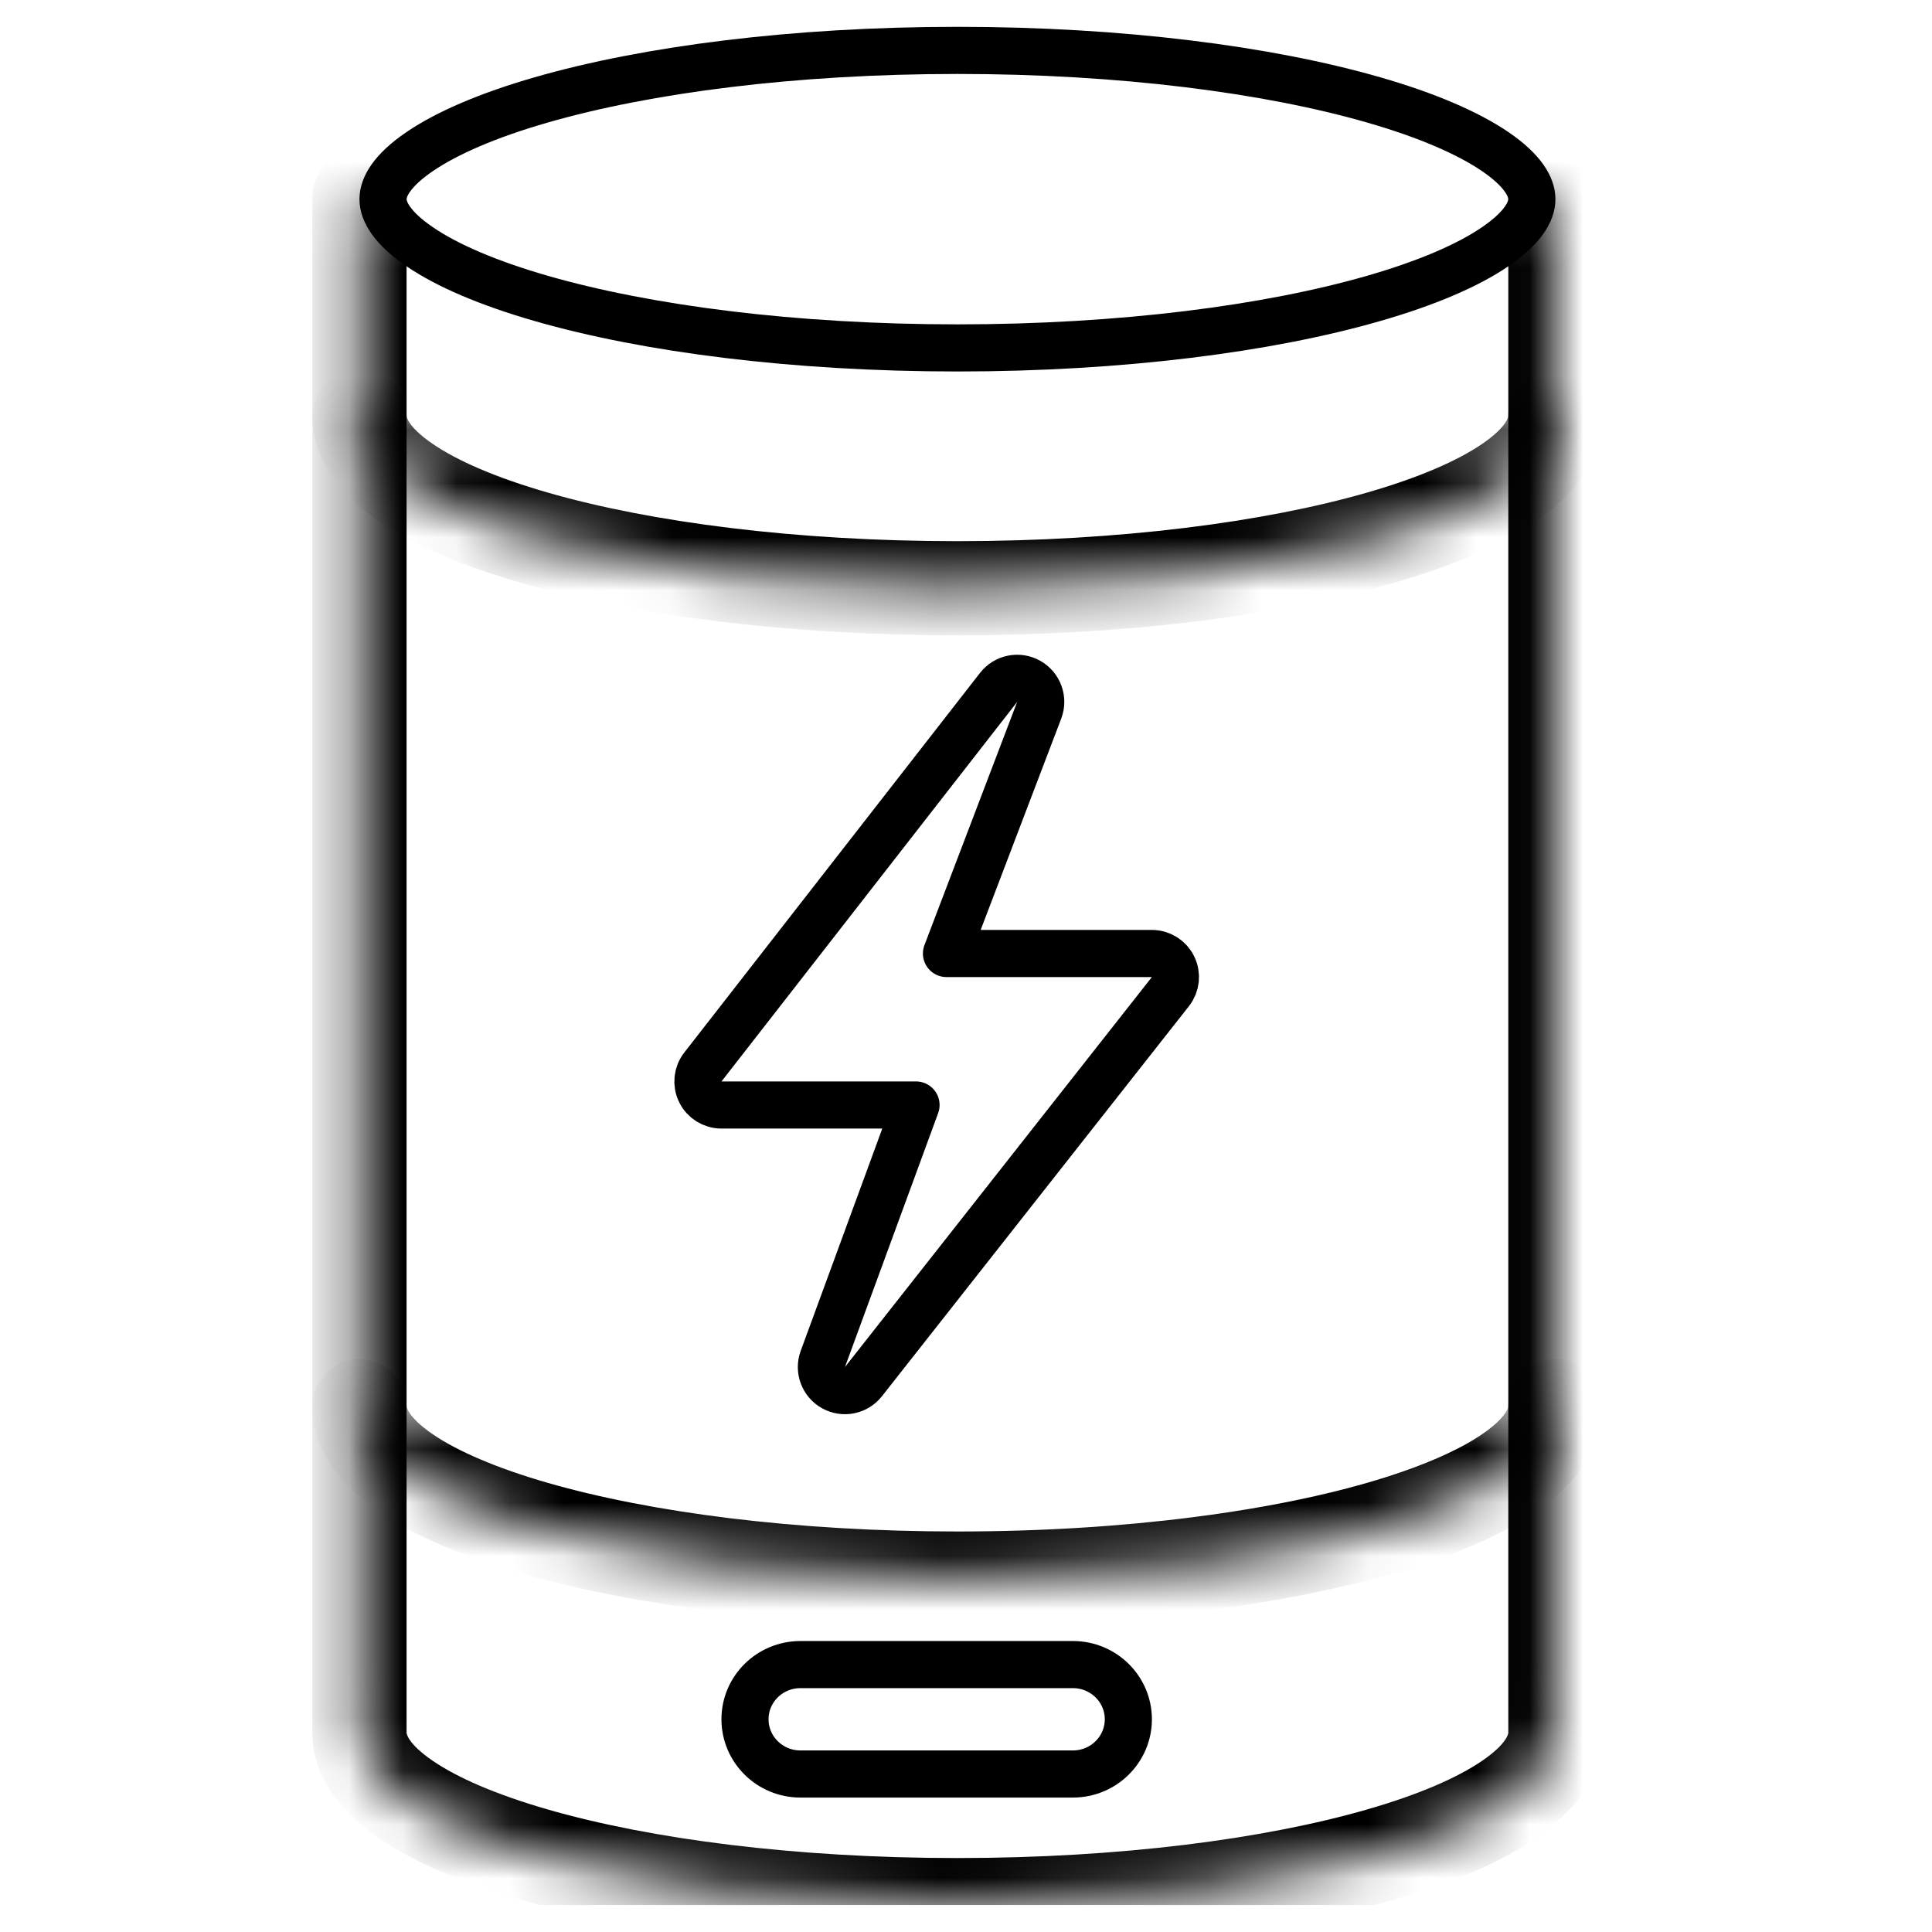 <svg xmlns="http://www.w3.org/2000/svg" fill="none" viewBox="0 0 36 35" height="45" width="45">
<g clip-path="url(#clip0_306_616)" id="Frame 38">
<g id="Group 11">
<path stroke-linejoin="round" stroke-linecap="round" stroke-width="0.878" stroke="black" d="M28.544 3.211C28.544 3.433 28.384 3.741 27.86 4.098C27.35 4.446 26.584 4.776 25.597 5.06C23.631 5.627 20.888 5.983 17.84 5.983C14.793 5.983 12.05 5.627 10.083 5.06C9.097 4.776 8.33 4.446 7.821 4.098C7.296 3.741 7.137 3.433 7.137 3.211C7.137 2.989 7.296 2.681 7.821 2.324C8.33 1.977 9.097 1.646 10.083 1.362C12.05 0.795 14.793 0.439 17.84 0.439C20.888 0.439 23.631 0.795 25.597 1.362C26.584 1.646 27.35 1.977 27.86 2.324C28.384 2.681 28.544 2.989 28.544 3.211Z" id="Vector"></path>
<g id="Vector_2">
<mask fill="white" id="path-2-inside-1_306_616">
<path d="M28.982 7.25C28.982 9.024 23.995 10.461 17.84 10.461C11.686 10.461 6.698 9.024 6.698 7.25"></path>
</mask>
<path mask="url(#path-2-inside-1_306_616)" fill="black" d="M29.86 7.25C29.86 6.766 29.467 6.373 28.982 6.373C28.498 6.373 28.105 6.766 28.105 7.25H29.86ZM7.576 7.25C7.576 6.766 7.183 6.373 6.698 6.373C6.213 6.373 5.82 6.766 5.82 7.25H7.576ZM28.105 7.25C28.105 7.252 28.097 7.445 27.613 7.775C27.157 8.085 26.441 8.4 25.476 8.678C23.559 9.23 20.859 9.584 17.84 9.584V11.339C20.976 11.339 23.847 10.974 25.962 10.364C27.014 10.061 27.929 9.683 28.601 9.225C29.244 8.787 29.86 8.136 29.86 7.25H28.105ZM17.84 9.584C14.821 9.584 12.121 9.23 10.204 8.678C9.24 8.4 8.523 8.085 8.068 7.775C7.583 7.445 7.576 7.252 7.576 7.25H5.82C5.82 8.136 6.436 8.787 7.079 9.225C7.751 9.683 8.666 10.061 9.718 10.364C11.833 10.974 14.705 11.339 17.84 11.339V9.584Z"></path>
</g>
<g id="Vector_3">
<mask fill="white" id="path-4-inside-2_306_616">
<path d="M28.982 25.703C28.982 27.016 26.248 28.145 22.329 28.643C20.956 28.817 19.438 28.914 17.84 28.914C11.686 28.914 6.698 27.476 6.698 25.703"></path>
</mask>
<path mask="url(#path-4-inside-2_306_616)" fill="black" d="M29.86 25.703C29.86 25.218 29.467 24.825 28.982 24.825C28.498 24.825 28.105 25.218 28.105 25.703H29.86ZM7.576 25.703C7.576 25.218 7.183 24.825 6.698 24.825C6.213 24.825 5.82 25.218 5.82 25.703H7.576ZM22.329 28.643L22.219 27.772L22.329 28.643ZM17.84 28.037C14.821 28.037 12.121 27.683 10.204 27.13C9.24 26.852 8.523 26.538 8.068 26.228C7.583 25.897 7.576 25.704 7.576 25.703H5.82C5.82 26.588 6.436 27.24 7.079 27.678C7.751 28.136 8.666 28.514 9.718 28.817C11.833 29.427 14.705 29.792 17.84 29.792V28.037ZM28.105 25.703C28.105 25.709 28.104 25.732 28.08 25.779C28.053 25.83 27.998 25.908 27.893 26.007C27.677 26.209 27.314 26.441 26.776 26.673C25.707 27.137 24.134 27.529 22.219 27.772L22.44 29.514C24.444 29.259 26.197 28.838 27.474 28.284C28.11 28.008 28.675 27.68 29.095 27.286C29.515 26.892 29.86 26.36 29.86 25.703H28.105ZM22.219 27.772C20.885 27.942 19.403 28.037 17.84 28.037V29.792C19.472 29.792 21.028 29.693 22.44 29.514L22.219 27.772Z"></path>
</g>
<g id="Vector_4">
<mask fill="white" id="path-6-inside-3_306_616">
<path d="M28.982 3.18V31.789C28.982 33.562 23.995 35 17.84 35C11.686 35 6.698 33.562 6.698 31.789V3.18"></path>
</mask>
<path mask="url(#path-6-inside-3_306_616)" fill="black" d="M29.86 3.18C29.86 2.695 29.467 2.302 28.982 2.302C28.498 2.302 28.105 2.695 28.105 3.18H29.86ZM7.576 3.18C7.576 2.695 7.183 2.302 6.698 2.302C6.213 2.302 5.82 2.695 5.82 3.18H7.576ZM28.105 3.18V31.789H29.86V3.18H28.105ZM28.105 31.789C28.105 31.79 28.097 31.983 27.613 32.313C27.157 32.624 26.441 32.938 25.476 33.216C23.559 33.769 20.859 34.122 17.84 34.122V35.878C20.976 35.878 23.847 35.513 25.962 34.903C27.014 34.6 27.929 34.222 28.601 33.764C29.244 33.326 29.86 32.674 29.86 31.789H28.105ZM17.84 34.122C14.821 34.122 12.121 33.769 10.204 33.216C9.24 32.938 8.523 32.624 8.068 32.313C7.583 31.983 7.576 31.79 7.576 31.789H5.82C5.82 32.674 6.436 33.326 7.079 33.764C7.751 34.222 8.666 34.6 9.718 34.903C11.833 35.513 14.705 35.878 17.84 35.878V34.122ZM7.576 31.789V3.18H5.82V31.789H7.576Z"></path>
</g>
<path stroke-linejoin="round" stroke-linecap="round" stroke-width="0.878" stroke="black" d="M14.916 30.517H19.991C20.566 30.517 21.025 30.977 21.025 31.536V31.537C21.025 32.095 20.566 32.556 19.991 32.556H14.916C14.34 32.556 13.882 32.095 13.882 31.537V31.536C13.882 30.977 14.34 30.517 14.916 30.517Z" id="Vector_5"></path>
<path stroke-linejoin="round" stroke-linecap="round" stroke-width="0.878" stroke="black" d="M19.364 12.734C19.441 12.531 19.358 12.302 19.169 12.196C18.98 12.089 18.741 12.137 18.608 12.308L13.097 19.382C12.994 19.514 12.975 19.693 13.049 19.844C13.122 19.995 13.275 20.09 13.443 20.09H17.069L15.332 24.823C15.258 25.025 15.342 25.252 15.531 25.357C15.719 25.462 15.956 25.415 16.089 25.245L21.809 17.977C21.913 17.845 21.932 17.665 21.858 17.514C21.785 17.363 21.632 17.267 21.464 17.267H17.636L19.364 12.734Z" id="Vector_6"></path>
</g>
</g>
<defs>
<clipPath id="clip0_306_616">
<rect transform="translate(0.5)" fill="white" height="35" width="35"></rect>
</clipPath>
</defs>
</svg>
